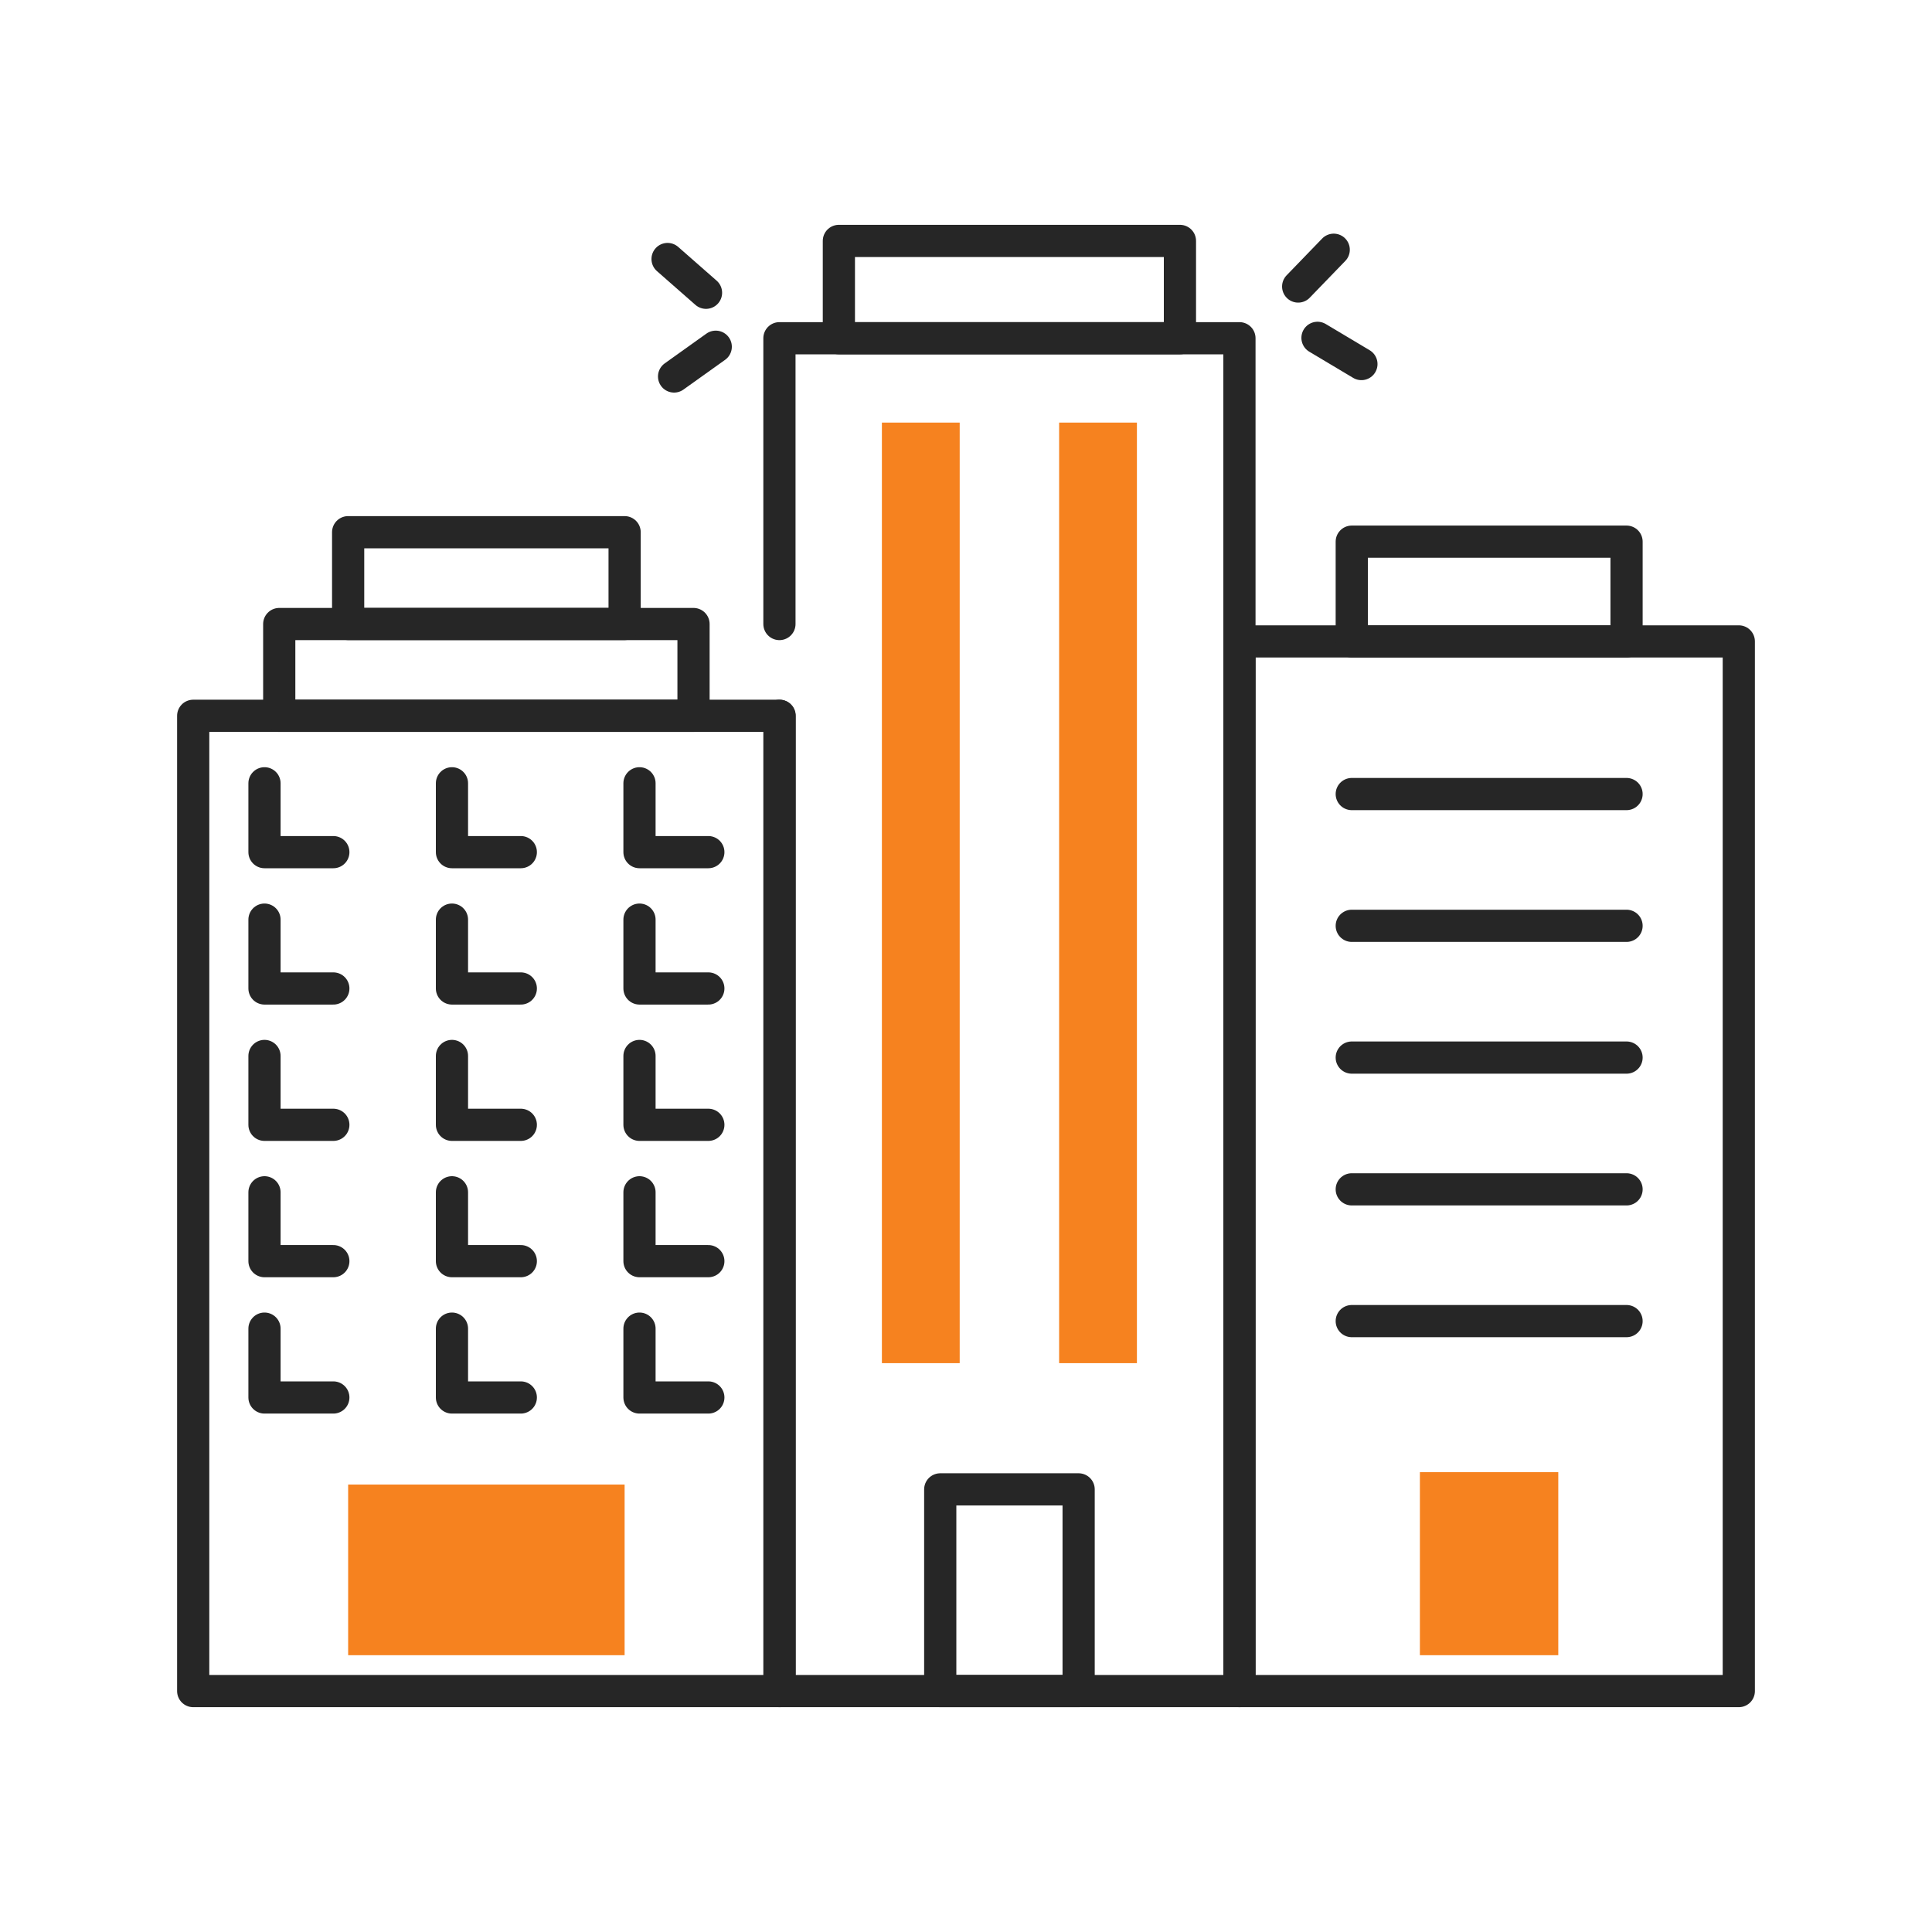 <svg xmlns="http://www.w3.org/2000/svg" xmlns:xlink="http://www.w3.org/1999/xlink" id="Layer_1" x="0px" y="0px" viewBox="0 0 300 300" style="enable-background:new 0 0 300 300;" xml:space="preserve"><style type="text/css">	.st0{fill:none;stroke:#262626;stroke-width:5;stroke-linecap:round;stroke-linejoin:round;stroke-miterlimit:10;}	.st1{fill:#F6821F;}</style><g>	<line class="st0" x1="109.63" y1="45.46" x2="103.66" y2="40.22"></line>	<line class="st0" x1="111.14" y1="53.84" x2="104.67" y2="58.46"></line></g><g>	<line class="st0" x1="204.58" y1="52.46" x2="211.4" y2="56.53"></line>	<line class="st0" x1="201.58" y1="44.49" x2="207.1" y2="38.78"></line></g><g>	<rect x="30" y="111.15" class="st0" width="91.06" height="151.44"></rect>	<rect x="43.36" y="96.9" class="st0" width="64.33" height="14.25"></rect>	<rect x="54.06" y="82.64" class="st0" width="42.93" height="14.25"></rect>	<rect x="54.06" y="230.52" class="st1" width="42.93" height="26.5"></rect>	<polyline class="st0" points="51.76,132.32 41.07,132.32 41.07,121.63  "></polyline>	<polyline class="st0" points="80.87,132.32 70.18,132.32 70.18,121.63  "></polyline>	<polyline class="st0" points="109.99,132.32 99.3,132.32 99.3,121.63  "></polyline>	<polyline class="st0" points="51.76,153.49 41.07,153.49 41.07,142.8  "></polyline>	<polyline class="st0" points="80.87,153.49 70.18,153.49 70.18,142.8  "></polyline>	<polyline class="st0" points="109.99,153.49 99.3,153.49 99.3,142.8  "></polyline>	<polyline class="st0" points="51.76,174.66 41.07,174.66 41.07,163.97  "></polyline>	<polyline class="st0" points="80.87,174.66 70.18,174.66 70.18,163.97  "></polyline>	<polyline class="st0" points="109.99,174.66 99.3,174.66 99.3,163.97  "></polyline>	<polyline class="st0" points="51.76,195.83 41.07,195.83 41.07,185.14  "></polyline>	<polyline class="st0" points="80.87,195.83 70.18,195.83 70.18,185.14  "></polyline>	<polyline class="st0" points="109.99,195.83 99.3,195.83 99.3,185.14  "></polyline>	<polyline class="st0" points="51.76,217 41.07,217 41.07,206.31  "></polyline>	<polyline class="st0" points="80.87,217 70.18,217 70.18,206.31  "></polyline>	<polyline class="st0" points="109.99,217 99.3,217 99.3,206.31  "></polyline></g><g>	<polyline class="st0" points="121.03,96.9 121.03,52.52 192.46,52.52 192.46,262.59 121.03,262.59 121.03,111.15  "></polyline>	<rect x="130.26" y="37.41" class="st0" width="52.96" height="15.11"></rect>	<rect x="146" y="231.27" class="st0" width="21.49" height="31.32"></rect>	<rect x="136.94" y="65.62" class="st1" width="12.08" height="146.05"></rect>	<rect x="164.46" y="65.62" class="st1" width="12.08" height="146.05"></rect></g><g>	<rect x="192.46" y="99.6" class="st0" width="77.54" height="162.99"></rect>	<rect x="209.9" y="84.11" class="st0" width="42.67" height="15.49"></rect>	<rect x="220.48" y="228.59" class="st1" width="21.49" height="28.43"></rect>	<line class="st0" x1="209.9" y1="123.3" x2="252.57" y2="123.3"></line>	<line class="st0" x1="209.9" y1="143.76" x2="252.57" y2="143.76"></line>	<line class="st0" x1="209.9" y1="164.22" x2="252.57" y2="164.22"></line>	<line class="st0" x1="209.9" y1="184.68" x2="252.57" y2="184.68"></line>	<line class="st0" x1="209.9" y1="205.14" x2="252.57" y2="205.14"></line></g></svg>